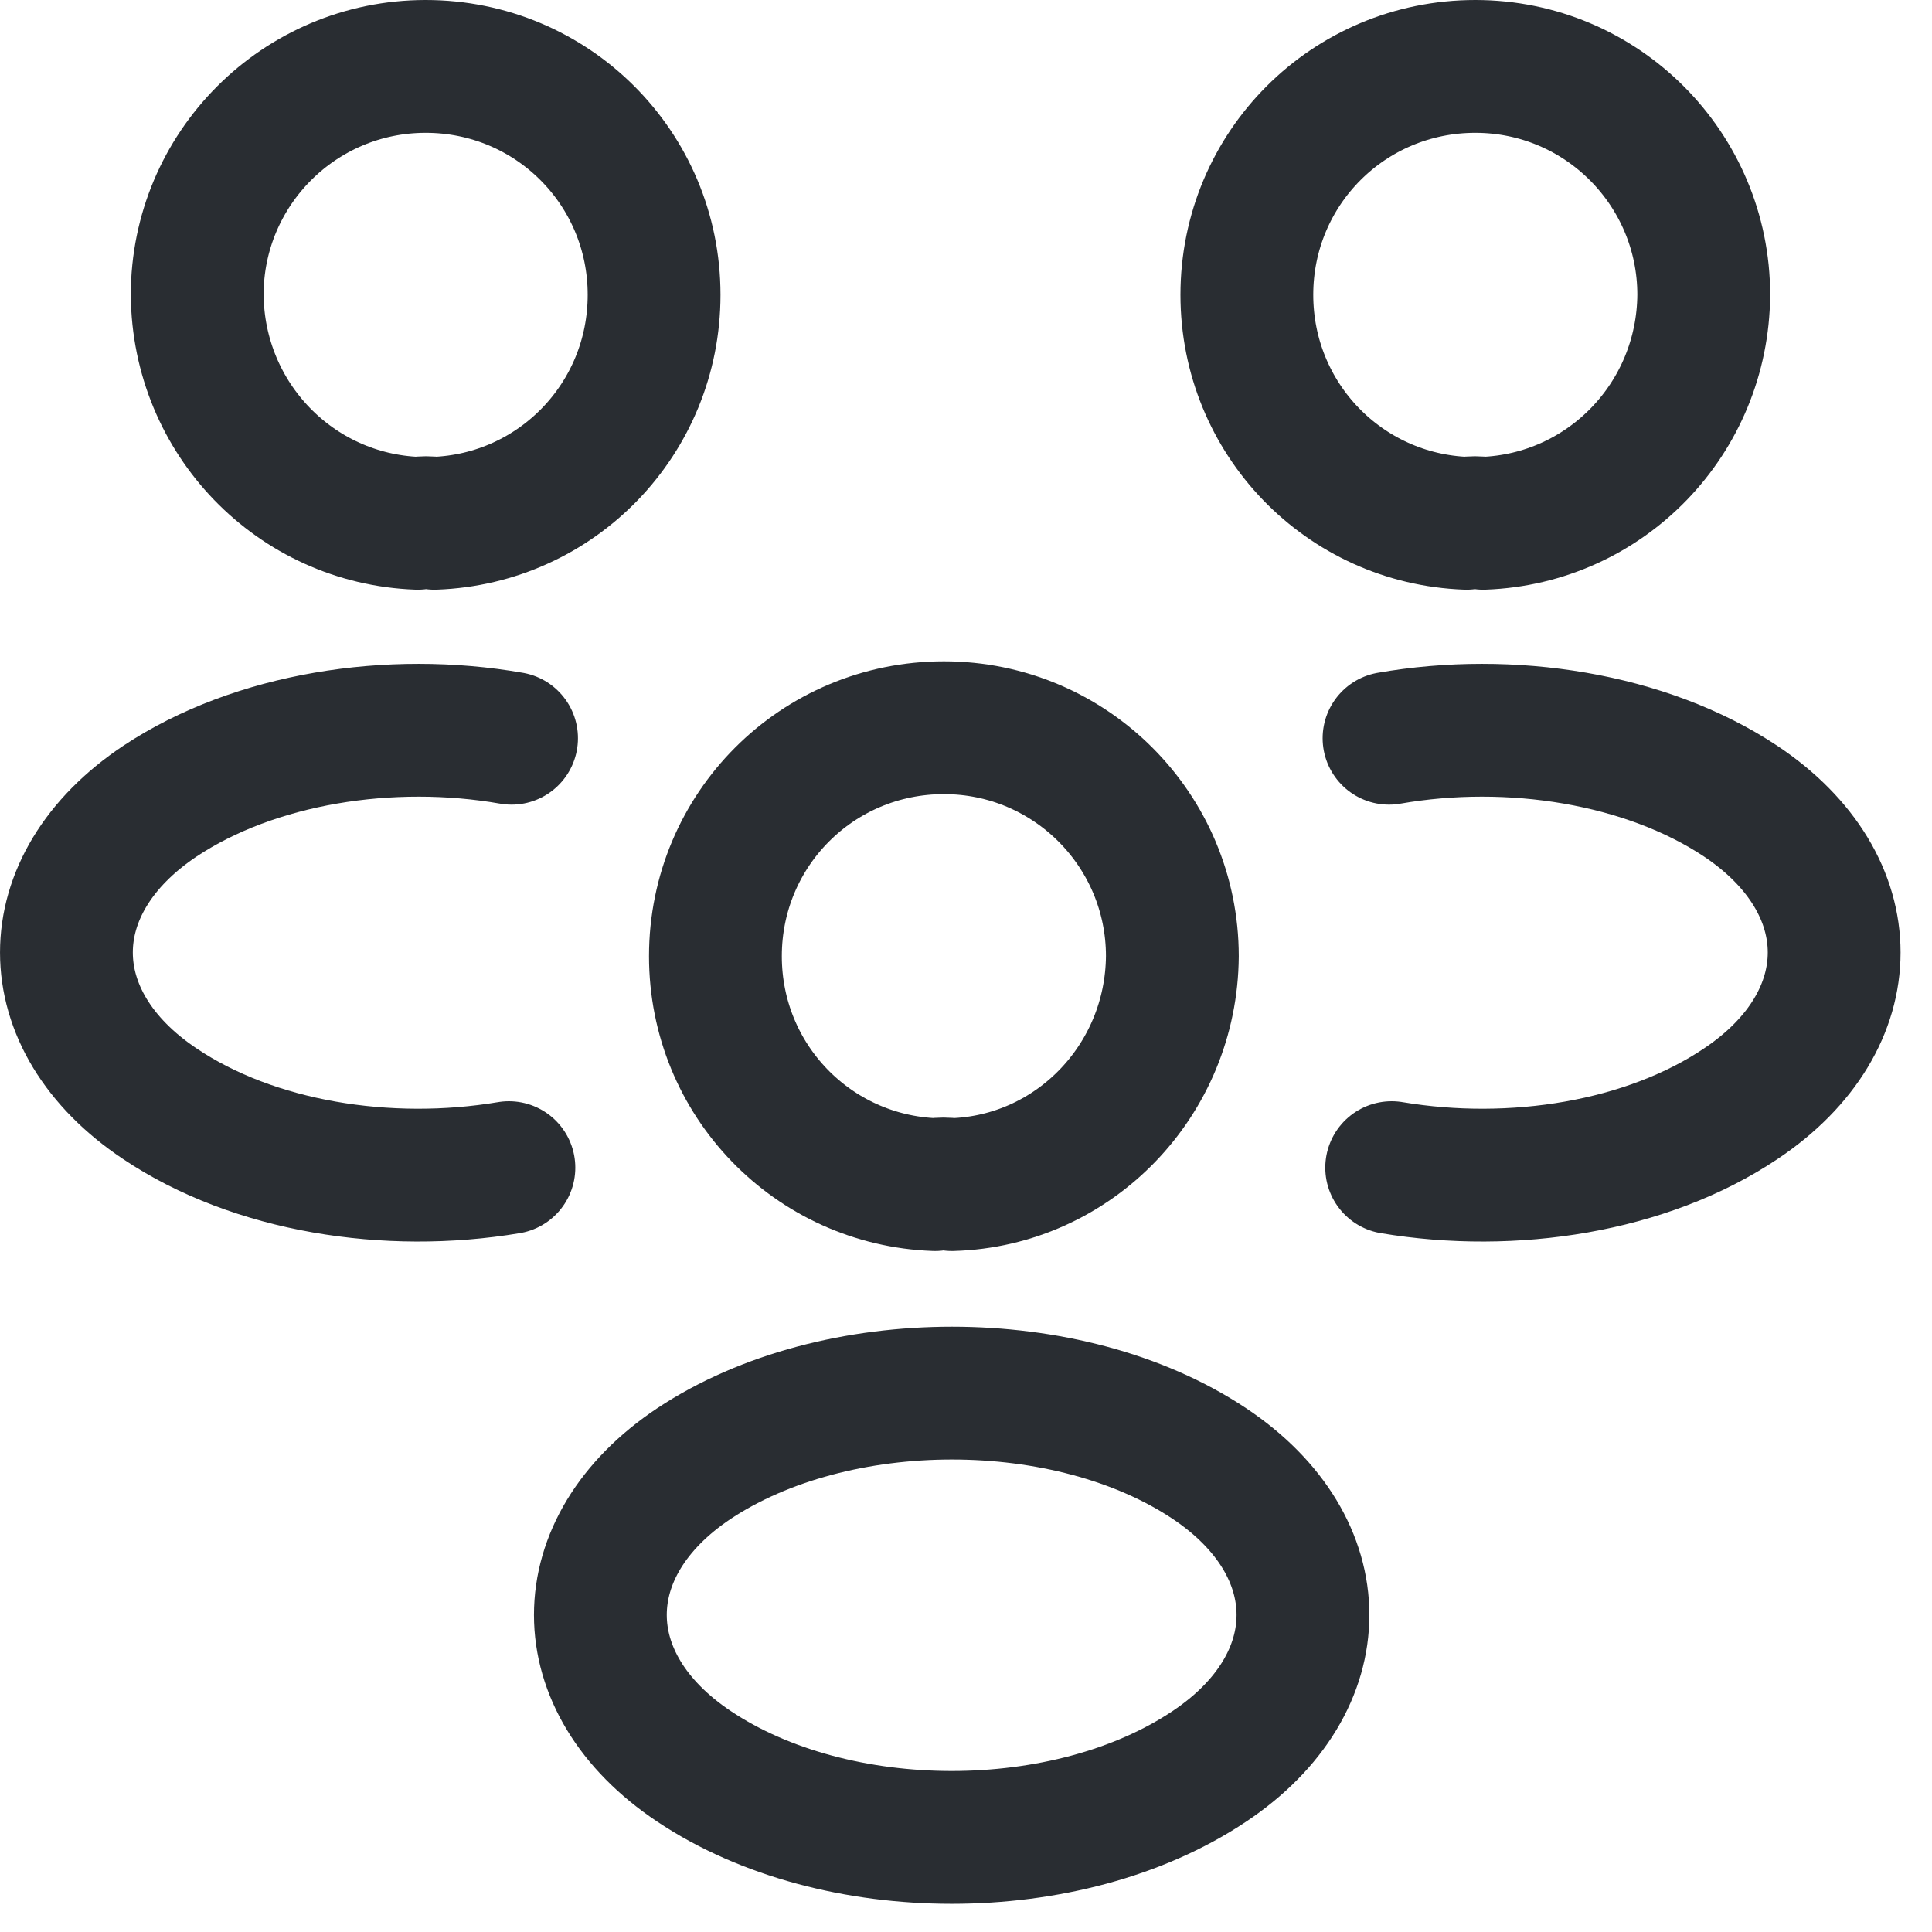 <svg width="27" height="27" viewBox="0 0 27 27" fill="none" xmlns="http://www.w3.org/2000/svg">
<path d="M20.729 7.313C20.655 7.301 20.568 7.301 20.494 7.313C18.786 7.251 17.425 5.853 17.425 4.12C17.425 2.351 18.848 0.928 20.618 0.928C22.387 0.928 23.81 2.363 23.81 4.12C23.798 5.853 22.437 7.251 20.729 7.313Z" stroke="#292D32" stroke-width="1.856" stroke-linecap="round" stroke-linejoin="round"/>
<path d="M19.449 16.318C21.144 16.603 23.012 16.306 24.324 15.427C26.069 14.264 26.069 12.358 24.324 11.195C23 10.317 21.107 10.02 19.412 10.317" stroke="#292D32" stroke-width="1.856" stroke-linecap="round" stroke-linejoin="round"/>
<path d="M5.837 7.313C5.912 7.301 5.998 7.301 6.073 7.313C7.78 7.251 9.141 5.853 9.141 4.12C9.141 2.351 7.718 0.928 5.949 0.928C4.179 0.928 2.756 2.363 2.756 4.12C2.769 5.853 4.13 7.251 5.837 7.313Z" stroke="#292D32" stroke-width="1.856" stroke-linecap="round" stroke-linejoin="round"/>
<path d="M7.112 16.318C5.417 16.603 3.548 16.306 2.237 15.427C0.492 14.264 0.492 12.358 2.237 11.195C3.561 10.317 5.454 10.02 7.149 10.317" stroke="#292D32" stroke-width="1.856" stroke-linecap="round" stroke-linejoin="round"/>
<path d="M13.303 16.555C13.228 16.543 13.142 16.543 13.067 16.555C11.36 16.493 9.998 15.095 9.998 13.363C9.998 11.593 11.421 10.17 13.191 10.17C14.961 10.17 16.384 11.605 16.384 13.363C16.371 15.095 15.01 16.506 13.303 16.555Z" stroke="#292D32" stroke-width="1.856" stroke-linecap="round" stroke-linejoin="round"/>
<path d="M9.699 20.453C7.954 21.616 7.954 23.521 9.699 24.685C11.679 26.009 14.921 26.009 16.901 24.685C18.645 23.521 18.645 21.616 16.901 20.453C14.933 19.141 11.679 19.141 9.699 20.453Z" stroke="#292D32" stroke-width="1.856" stroke-linecap="round" stroke-linejoin="round"/>
</svg>
